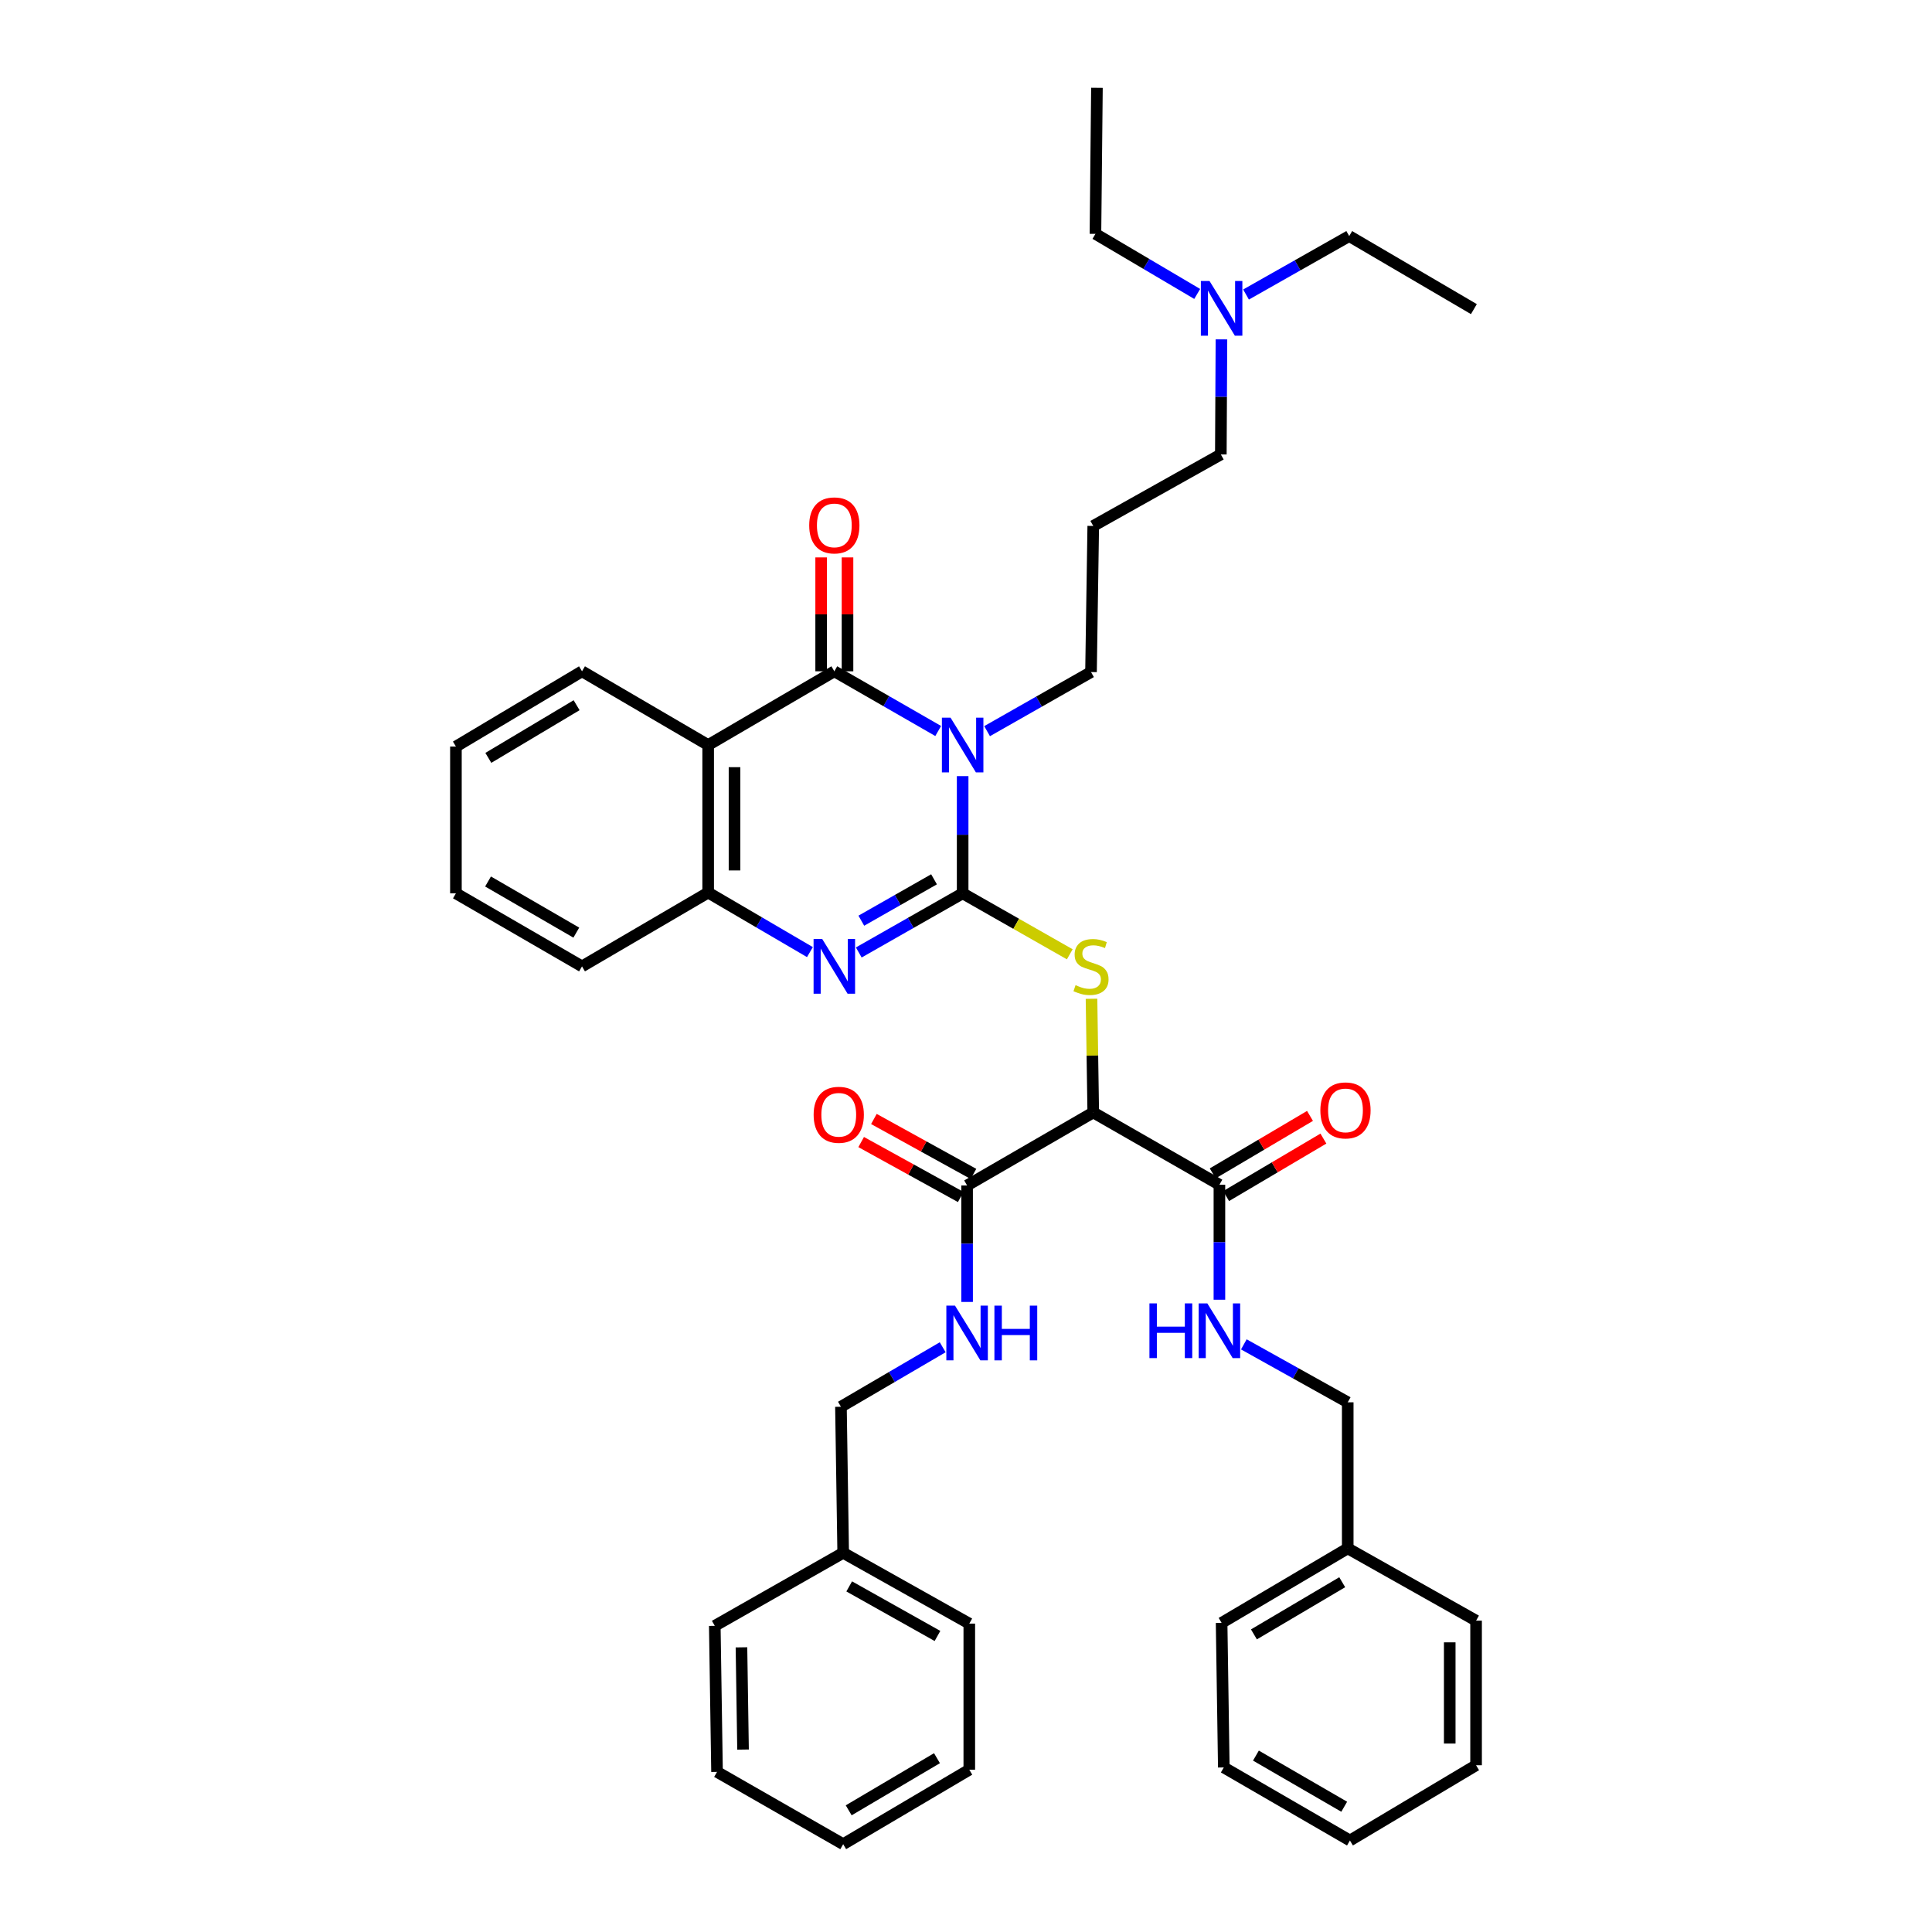 <?xml version='1.0' encoding='iso-8859-1'?>
<svg version='1.1' baseProfile='full'
              xmlns='http://www.w3.org/2000/svg'
                      xmlns:rdkit='http://www.rdkit.org/xml'
                      xmlns:xlink='http://www.w3.org/1999/xlink'
                  xml:space='preserve'
width='1000px' height='1000px' viewBox='0 0 1000 1000'>
<!-- END OF HEADER -->
<rect style='opacity:1.0;fill:#FFFFFF;stroke:none' width='1000' height='1000' x='0' y='0'> </rect>
<path class='bond-0' d='M 498.265,462.386 L 498.265,432.051' style='fill:none;fill-rule:evenodd;stroke:#000000;stroke-width:6px;stroke-linecap:butt;stroke-linejoin:miter;stroke-opacity:1' />
<path class='bond-0' d='M 498.265,432.051 L 498.265,401.715' style='fill:none;fill-rule:evenodd;stroke:#0000FF;stroke-width:6px;stroke-linecap:butt;stroke-linejoin:miter;stroke-opacity:1' />
<path class='bond-2' d='M 498.265,462.386 L 471.382,477.691' style='fill:none;fill-rule:evenodd;stroke:#000000;stroke-width:6px;stroke-linecap:butt;stroke-linejoin:miter;stroke-opacity:1' />
<path class='bond-2' d='M 471.382,477.691 L 444.499,492.995' style='fill:none;fill-rule:evenodd;stroke:#0000FF;stroke-width:6px;stroke-linecap:butt;stroke-linejoin:miter;stroke-opacity:1' />
<path class='bond-2' d='M 483.454,455.127 L 464.636,465.84' style='fill:none;fill-rule:evenodd;stroke:#000000;stroke-width:6px;stroke-linecap:butt;stroke-linejoin:miter;stroke-opacity:1' />
<path class='bond-2' d='M 464.636,465.84 L 445.818,476.553' style='fill:none;fill-rule:evenodd;stroke:#0000FF;stroke-width:6px;stroke-linecap:butt;stroke-linejoin:miter;stroke-opacity:1' />
<path class='bond-4' d='M 498.265,462.386 L 525.989,478.164' style='fill:none;fill-rule:evenodd;stroke:#000000;stroke-width:6px;stroke-linecap:butt;stroke-linejoin:miter;stroke-opacity:1' />
<path class='bond-4' d='M 525.989,478.164 L 553.713,493.942' style='fill:none;fill-rule:evenodd;stroke:#CCCC00;stroke-width:6px;stroke-linecap:butt;stroke-linejoin:miter;stroke-opacity:1' />
<path class='bond-1' d='M 485.61,378.363 L 458.729,362.912' style='fill:none;fill-rule:evenodd;stroke:#0000FF;stroke-width:6px;stroke-linecap:butt;stroke-linejoin:miter;stroke-opacity:1' />
<path class='bond-1' d='M 458.729,362.912 L 431.848,347.462' style='fill:none;fill-rule:evenodd;stroke:#000000;stroke-width:6px;stroke-linecap:butt;stroke-linejoin:miter;stroke-opacity:1' />
<path class='bond-14' d='M 510.916,378.443 L 537.81,363.149' style='fill:none;fill-rule:evenodd;stroke:#0000FF;stroke-width:6px;stroke-linecap:butt;stroke-linejoin:miter;stroke-opacity:1' />
<path class='bond-14' d='M 537.81,363.149 L 564.705,347.856' style='fill:none;fill-rule:evenodd;stroke:#000000;stroke-width:6px;stroke-linecap:butt;stroke-linejoin:miter;stroke-opacity:1' />
<path class='bond-11' d='M 438.667,347.462 L 438.667,317.988' style='fill:none;fill-rule:evenodd;stroke:#000000;stroke-width:6px;stroke-linecap:butt;stroke-linejoin:miter;stroke-opacity:1' />
<path class='bond-11' d='M 438.667,317.988 L 438.667,288.514' style='fill:none;fill-rule:evenodd;stroke:#FF0000;stroke-width:6px;stroke-linecap:butt;stroke-linejoin:miter;stroke-opacity:1' />
<path class='bond-11' d='M 425.03,347.462 L 425.03,317.988' style='fill:none;fill-rule:evenodd;stroke:#000000;stroke-width:6px;stroke-linecap:butt;stroke-linejoin:miter;stroke-opacity:1' />
<path class='bond-11' d='M 425.03,317.988 L 425.03,288.514' style='fill:none;fill-rule:evenodd;stroke:#FF0000;stroke-width:6px;stroke-linecap:butt;stroke-linejoin:miter;stroke-opacity:1' />
<path class='bond-40' d='M 431.848,347.462 L 366.545,385.636' style='fill:none;fill-rule:evenodd;stroke:#000000;stroke-width:6px;stroke-linecap:butt;stroke-linejoin:miter;stroke-opacity:1' />
<path class='bond-6' d='M 419.217,492.807 L 392.881,477.4' style='fill:none;fill-rule:evenodd;stroke:#0000FF;stroke-width:6px;stroke-linecap:butt;stroke-linejoin:miter;stroke-opacity:1' />
<path class='bond-6' d='M 392.881,477.4 L 366.545,461.992' style='fill:none;fill-rule:evenodd;stroke:#000000;stroke-width:6px;stroke-linecap:butt;stroke-linejoin:miter;stroke-opacity:1' />
<path class='bond-3' d='M 366.545,385.636 L 366.545,461.992' style='fill:none;fill-rule:evenodd;stroke:#000000;stroke-width:6px;stroke-linecap:butt;stroke-linejoin:miter;stroke-opacity:1' />
<path class='bond-3' d='M 380.182,397.09 L 380.182,450.539' style='fill:none;fill-rule:evenodd;stroke:#000000;stroke-width:6px;stroke-linecap:butt;stroke-linejoin:miter;stroke-opacity:1' />
<path class='bond-19' d='M 366.545,385.636 L 301.25,347.462' style='fill:none;fill-rule:evenodd;stroke:#000000;stroke-width:6px;stroke-linecap:butt;stroke-linejoin:miter;stroke-opacity:1' />
<path class='bond-5' d='M 564.962,516.967 L 565.413,546.381' style='fill:none;fill-rule:evenodd;stroke:#CCCC00;stroke-width:6px;stroke-linecap:butt;stroke-linejoin:miter;stroke-opacity:1' />
<path class='bond-5' d='M 565.413,546.381 L 565.864,575.795' style='fill:none;fill-rule:evenodd;stroke:#000000;stroke-width:6px;stroke-linecap:butt;stroke-linejoin:miter;stroke-opacity:1' />
<path class='bond-7' d='M 565.864,575.795 L 631.167,613.212' style='fill:none;fill-rule:evenodd;stroke:#000000;stroke-width:6px;stroke-linecap:butt;stroke-linejoin:miter;stroke-opacity:1' />
<path class='bond-8' d='M 565.864,575.795 L 500.568,613.591' style='fill:none;fill-rule:evenodd;stroke:#000000;stroke-width:6px;stroke-linecap:butt;stroke-linejoin:miter;stroke-opacity:1' />
<path class='bond-22' d='M 366.545,461.992 L 301.25,500.197' style='fill:none;fill-rule:evenodd;stroke:#000000;stroke-width:6px;stroke-linecap:butt;stroke-linejoin:miter;stroke-opacity:1' />
<path class='bond-9' d='M 631.167,613.212 L 631.167,642.975' style='fill:none;fill-rule:evenodd;stroke:#000000;stroke-width:6px;stroke-linecap:butt;stroke-linejoin:miter;stroke-opacity:1' />
<path class='bond-9' d='M 631.167,642.975 L 631.167,672.738' style='fill:none;fill-rule:evenodd;stroke:#0000FF;stroke-width:6px;stroke-linecap:butt;stroke-linejoin:miter;stroke-opacity:1' />
<path class='bond-12' d='M 634.635,619.082 L 659.813,604.206' style='fill:none;fill-rule:evenodd;stroke:#000000;stroke-width:6px;stroke-linecap:butt;stroke-linejoin:miter;stroke-opacity:1' />
<path class='bond-12' d='M 659.813,604.206 L 684.99,589.33' style='fill:none;fill-rule:evenodd;stroke:#FF0000;stroke-width:6px;stroke-linecap:butt;stroke-linejoin:miter;stroke-opacity:1' />
<path class='bond-12' d='M 627.698,607.342 L 652.876,592.466' style='fill:none;fill-rule:evenodd;stroke:#000000;stroke-width:6px;stroke-linecap:butt;stroke-linejoin:miter;stroke-opacity:1' />
<path class='bond-12' d='M 652.876,592.466 L 678.054,577.59' style='fill:none;fill-rule:evenodd;stroke:#FF0000;stroke-width:6px;stroke-linecap:butt;stroke-linejoin:miter;stroke-opacity:1' />
<path class='bond-10' d='M 500.568,613.591 L 500.568,643.738' style='fill:none;fill-rule:evenodd;stroke:#000000;stroke-width:6px;stroke-linecap:butt;stroke-linejoin:miter;stroke-opacity:1' />
<path class='bond-10' d='M 500.568,643.738 L 500.568,673.885' style='fill:none;fill-rule:evenodd;stroke:#0000FF;stroke-width:6px;stroke-linecap:butt;stroke-linejoin:miter;stroke-opacity:1' />
<path class='bond-13' d='M 503.862,607.621 L 478.095,593.402' style='fill:none;fill-rule:evenodd;stroke:#000000;stroke-width:6px;stroke-linecap:butt;stroke-linejoin:miter;stroke-opacity:1' />
<path class='bond-13' d='M 478.095,593.402 L 452.327,579.183' style='fill:none;fill-rule:evenodd;stroke:#FF0000;stroke-width:6px;stroke-linecap:butt;stroke-linejoin:miter;stroke-opacity:1' />
<path class='bond-13' d='M 497.274,619.56 L 471.507,605.341' style='fill:none;fill-rule:evenodd;stroke:#000000;stroke-width:6px;stroke-linecap:butt;stroke-linejoin:miter;stroke-opacity:1' />
<path class='bond-13' d='M 471.507,605.341 L 445.739,591.122' style='fill:none;fill-rule:evenodd;stroke:#FF0000;stroke-width:6px;stroke-linecap:butt;stroke-linejoin:miter;stroke-opacity:1' />
<path class='bond-16' d='M 643.808,695.839 L 670.696,710.836' style='fill:none;fill-rule:evenodd;stroke:#0000FF;stroke-width:6px;stroke-linecap:butt;stroke-linejoin:miter;stroke-opacity:1' />
<path class='bond-16' d='M 670.696,710.836 L 697.583,725.833' style='fill:none;fill-rule:evenodd;stroke:#000000;stroke-width:6px;stroke-linecap:butt;stroke-linejoin:miter;stroke-opacity:1' />
<path class='bond-17' d='M 487.937,697.341 L 461.605,712.738' style='fill:none;fill-rule:evenodd;stroke:#0000FF;stroke-width:6px;stroke-linecap:butt;stroke-linejoin:miter;stroke-opacity:1' />
<path class='bond-17' d='M 461.605,712.738 L 435.273,728.136' style='fill:none;fill-rule:evenodd;stroke:#000000;stroke-width:6px;stroke-linecap:butt;stroke-linejoin:miter;stroke-opacity:1' />
<path class='bond-15' d='M 564.705,347.856 L 565.864,272.235' style='fill:none;fill-rule:evenodd;stroke:#000000;stroke-width:6px;stroke-linecap:butt;stroke-linejoin:miter;stroke-opacity:1' />
<path class='bond-23' d='M 565.864,272.235 L 631.902,235.212' style='fill:none;fill-rule:evenodd;stroke:#000000;stroke-width:6px;stroke-linecap:butt;stroke-linejoin:miter;stroke-opacity:1' />
<path class='bond-20' d='M 697.583,725.833 L 697.583,801.432' style='fill:none;fill-rule:evenodd;stroke:#000000;stroke-width:6px;stroke-linecap:butt;stroke-linejoin:miter;stroke-opacity:1' />
<path class='bond-21' d='M 435.273,728.136 L 436.432,803.735' style='fill:none;fill-rule:evenodd;stroke:#000000;stroke-width:6px;stroke-linecap:butt;stroke-linejoin:miter;stroke-opacity:1' />
<path class='bond-18' d='M 632.218,175.656 L 632.06,205.434' style='fill:none;fill-rule:evenodd;stroke:#0000FF;stroke-width:6px;stroke-linecap:butt;stroke-linejoin:miter;stroke-opacity:1' />
<path class='bond-18' d='M 632.06,205.434 L 631.902,235.212' style='fill:none;fill-rule:evenodd;stroke:#000000;stroke-width:6px;stroke-linecap:butt;stroke-linejoin:miter;stroke-opacity:1' />
<path class='bond-24' d='M 644.941,152.446 L 671.645,137.318' style='fill:none;fill-rule:evenodd;stroke:#0000FF;stroke-width:6px;stroke-linecap:butt;stroke-linejoin:miter;stroke-opacity:1' />
<path class='bond-24' d='M 671.645,137.318 L 698.348,122.189' style='fill:none;fill-rule:evenodd;stroke:#000000;stroke-width:6px;stroke-linecap:butt;stroke-linejoin:miter;stroke-opacity:1' />
<path class='bond-25' d='M 619.667,152.146 L 593.334,136.6' style='fill:none;fill-rule:evenodd;stroke:#0000FF;stroke-width:6px;stroke-linecap:butt;stroke-linejoin:miter;stroke-opacity:1' />
<path class='bond-25' d='M 593.334,136.6 L 567,121.053' style='fill:none;fill-rule:evenodd;stroke:#000000;stroke-width:6px;stroke-linecap:butt;stroke-linejoin:miter;stroke-opacity:1' />
<path class='bond-41' d='M 301.25,347.462 L 235.985,386.409' style='fill:none;fill-rule:evenodd;stroke:#000000;stroke-width:6px;stroke-linecap:butt;stroke-linejoin:miter;stroke-opacity:1' />
<path class='bond-41' d='M 298.448,365.014 L 252.762,392.277' style='fill:none;fill-rule:evenodd;stroke:#000000;stroke-width:6px;stroke-linecap:butt;stroke-linejoin:miter;stroke-opacity:1' />
<path class='bond-27' d='M 697.583,801.432 L 632.303,840' style='fill:none;fill-rule:evenodd;stroke:#000000;stroke-width:6px;stroke-linecap:butt;stroke-linejoin:miter;stroke-opacity:1' />
<path class='bond-27' d='M 694.728,818.957 L 649.031,845.955' style='fill:none;fill-rule:evenodd;stroke:#000000;stroke-width:6px;stroke-linecap:butt;stroke-linejoin:miter;stroke-opacity:1' />
<path class='bond-28' d='M 697.583,801.432 L 764.015,838.848' style='fill:none;fill-rule:evenodd;stroke:#000000;stroke-width:6px;stroke-linecap:butt;stroke-linejoin:miter;stroke-opacity:1' />
<path class='bond-26' d='M 436.432,803.735 L 501.705,840.379' style='fill:none;fill-rule:evenodd;stroke:#000000;stroke-width:6px;stroke-linecap:butt;stroke-linejoin:miter;stroke-opacity:1' />
<path class='bond-26' d='M 439.547,821.122 L 485.238,846.773' style='fill:none;fill-rule:evenodd;stroke:#000000;stroke-width:6px;stroke-linecap:butt;stroke-linejoin:miter;stroke-opacity:1' />
<path class='bond-29' d='M 436.432,803.735 L 369.97,841.53' style='fill:none;fill-rule:evenodd;stroke:#000000;stroke-width:6px;stroke-linecap:butt;stroke-linejoin:miter;stroke-opacity:1' />
<path class='bond-33' d='M 301.25,500.197 L 235.985,462.386' style='fill:none;fill-rule:evenodd;stroke:#000000;stroke-width:6px;stroke-linecap:butt;stroke-linejoin:miter;stroke-opacity:1' />
<path class='bond-33' d='M 298.296,482.726 L 252.61,456.259' style='fill:none;fill-rule:evenodd;stroke:#000000;stroke-width:6px;stroke-linecap:butt;stroke-linejoin:miter;stroke-opacity:1' />
<path class='bond-32' d='M 698.348,122.189 L 762.879,160' style='fill:none;fill-rule:evenodd;stroke:#000000;stroke-width:6px;stroke-linecap:butt;stroke-linejoin:miter;stroke-opacity:1' />
<path class='bond-31' d='M 567,121.053 L 567.773,45.455' style='fill:none;fill-rule:evenodd;stroke:#000000;stroke-width:6px;stroke-linecap:butt;stroke-linejoin:miter;stroke-opacity:1' />
<path class='bond-35' d='M 501.705,840.379 L 501.705,915.992' style='fill:none;fill-rule:evenodd;stroke:#000000;stroke-width:6px;stroke-linecap:butt;stroke-linejoin:miter;stroke-opacity:1' />
<path class='bond-36' d='M 632.303,840 L 633.439,914.826' style='fill:none;fill-rule:evenodd;stroke:#000000;stroke-width:6px;stroke-linecap:butt;stroke-linejoin:miter;stroke-opacity:1' />
<path class='bond-37' d='M 764.015,838.848 L 764.015,913.689' style='fill:none;fill-rule:evenodd;stroke:#000000;stroke-width:6px;stroke-linecap:butt;stroke-linejoin:miter;stroke-opacity:1' />
<path class='bond-37' d='M 750.379,850.075 L 750.379,902.463' style='fill:none;fill-rule:evenodd;stroke:#000000;stroke-width:6px;stroke-linecap:butt;stroke-linejoin:miter;stroke-opacity:1' />
<path class='bond-34' d='M 369.97,841.53 L 371.136,917.129' style='fill:none;fill-rule:evenodd;stroke:#000000;stroke-width:6px;stroke-linecap:butt;stroke-linejoin:miter;stroke-opacity:1' />
<path class='bond-34' d='M 383.779,852.66 L 384.596,905.579' style='fill:none;fill-rule:evenodd;stroke:#000000;stroke-width:6px;stroke-linecap:butt;stroke-linejoin:miter;stroke-opacity:1' />
<path class='bond-30' d='M 235.985,386.409 L 235.985,462.386' style='fill:none;fill-rule:evenodd;stroke:#000000;stroke-width:6px;stroke-linecap:butt;stroke-linejoin:miter;stroke-opacity:1' />
<path class='bond-39' d='M 371.136,917.129 L 436.432,954.545' style='fill:none;fill-rule:evenodd;stroke:#000000;stroke-width:6px;stroke-linecap:butt;stroke-linejoin:miter;stroke-opacity:1' />
<path class='bond-42' d='M 501.705,915.992 L 436.432,954.545' style='fill:none;fill-rule:evenodd;stroke:#000000;stroke-width:6px;stroke-linecap:butt;stroke-linejoin:miter;stroke-opacity:1' />
<path class='bond-42' d='M 484.979,910.034 L 439.288,937.021' style='fill:none;fill-rule:evenodd;stroke:#000000;stroke-width:6px;stroke-linecap:butt;stroke-linejoin:miter;stroke-opacity:1' />
<path class='bond-43' d='M 633.439,914.826 L 698.72,952.636' style='fill:none;fill-rule:evenodd;stroke:#000000;stroke-width:6px;stroke-linecap:butt;stroke-linejoin:miter;stroke-opacity:1' />
<path class='bond-43' d='M 650.066,908.697 L 695.762,935.165' style='fill:none;fill-rule:evenodd;stroke:#000000;stroke-width:6px;stroke-linecap:butt;stroke-linejoin:miter;stroke-opacity:1' />
<path class='bond-38' d='M 764.015,913.689 L 698.72,952.636' style='fill:none;fill-rule:evenodd;stroke:#000000;stroke-width:6px;stroke-linecap:butt;stroke-linejoin:miter;stroke-opacity:1' />
<path  class='atom-1' d='M 492.005 371.476
L 501.285 386.476
Q 502.205 387.956, 503.685 390.636
Q 505.165 393.316, 505.245 393.476
L 505.245 371.476
L 509.005 371.476
L 509.005 399.796
L 505.125 399.796
L 495.165 383.396
Q 494.005 381.476, 492.765 379.276
Q 491.565 377.076, 491.205 376.396
L 491.205 399.796
L 487.525 399.796
L 487.525 371.476
L 492.005 371.476
' fill='#0000FF'/>
<path  class='atom-3' d='M 425.588 486.037
L 434.868 501.037
Q 435.788 502.517, 437.268 505.197
Q 438.748 507.877, 438.828 508.037
L 438.828 486.037
L 442.588 486.037
L 442.588 514.357
L 438.708 514.357
L 428.748 497.957
Q 427.588 496.037, 426.348 493.837
Q 425.148 491.637, 424.788 490.957
L 424.788 514.357
L 421.108 514.357
L 421.108 486.037
L 425.588 486.037
' fill='#0000FF'/>
<path  class='atom-5' d='M 556.705 509.917
Q 557.025 510.037, 558.345 510.597
Q 559.665 511.157, 561.105 511.517
Q 562.585 511.837, 564.025 511.837
Q 566.705 511.837, 568.265 510.557
Q 569.825 509.237, 569.825 506.957
Q 569.825 505.397, 569.025 504.437
Q 568.265 503.477, 567.065 502.957
Q 565.865 502.437, 563.865 501.837
Q 561.345 501.077, 559.825 500.357
Q 558.345 499.637, 557.265 498.117
Q 556.225 496.597, 556.225 494.037
Q 556.225 490.477, 558.625 488.277
Q 561.065 486.077, 565.865 486.077
Q 569.145 486.077, 572.865 487.637
L 571.945 490.717
Q 568.545 489.317, 565.985 489.317
Q 563.225 489.317, 561.705 490.477
Q 560.185 491.597, 560.225 493.557
Q 560.225 495.077, 560.985 495.997
Q 561.785 496.917, 562.905 497.437
Q 564.065 497.957, 565.985 498.557
Q 568.545 499.357, 570.065 500.157
Q 571.585 500.957, 572.665 502.597
Q 573.785 504.197, 573.785 506.957
Q 573.785 510.877, 571.145 512.997
Q 568.545 515.077, 564.185 515.077
Q 561.665 515.077, 559.745 514.517
Q 557.865 513.997, 555.625 513.077
L 556.705 509.917
' fill='#CCCC00'/>
<path  class='atom-10' d='M 594.947 674.628
L 598.787 674.628
L 598.787 686.668
L 613.267 686.668
L 613.267 674.628
L 617.107 674.628
L 617.107 702.948
L 613.267 702.948
L 613.267 689.868
L 598.787 689.868
L 598.787 702.948
L 594.947 702.948
L 594.947 674.628
' fill='#0000FF'/>
<path  class='atom-10' d='M 624.907 674.628
L 634.187 689.628
Q 635.107 691.108, 636.587 693.788
Q 638.067 696.468, 638.147 696.628
L 638.147 674.628
L 641.907 674.628
L 641.907 702.948
L 638.027 702.948
L 628.067 686.548
Q 626.907 684.628, 625.667 682.428
Q 624.467 680.228, 624.107 679.548
L 624.107 702.948
L 620.427 702.948
L 620.427 674.628
L 624.907 674.628
' fill='#0000FF'/>
<path  class='atom-11' d='M 494.308 675.795
L 503.588 690.795
Q 504.508 692.275, 505.988 694.955
Q 507.468 697.635, 507.548 697.795
L 507.548 675.795
L 511.308 675.795
L 511.308 704.115
L 507.428 704.115
L 497.468 687.715
Q 496.308 685.795, 495.068 683.595
Q 493.868 681.395, 493.508 680.715
L 493.508 704.115
L 489.828 704.115
L 489.828 675.795
L 494.308 675.795
' fill='#0000FF'/>
<path  class='atom-11' d='M 514.708 675.795
L 518.548 675.795
L 518.548 687.835
L 533.028 687.835
L 533.028 675.795
L 536.868 675.795
L 536.868 704.115
L 533.028 704.115
L 533.028 691.035
L 518.548 691.035
L 518.548 704.115
L 514.708 704.115
L 514.708 675.795
' fill='#0000FF'/>
<path  class='atom-12' d='M 418.848 271.944
Q 418.848 265.144, 422.208 261.344
Q 425.568 257.544, 431.848 257.544
Q 438.128 257.544, 441.488 261.344
Q 444.848 265.144, 444.848 271.944
Q 444.848 278.824, 441.448 282.744
Q 438.048 286.624, 431.848 286.624
Q 425.608 286.624, 422.208 282.744
Q 418.848 278.864, 418.848 271.944
M 431.848 283.424
Q 436.168 283.424, 438.488 280.544
Q 440.848 277.624, 440.848 271.944
Q 440.848 266.384, 438.488 263.584
Q 436.168 260.744, 431.848 260.744
Q 427.528 260.744, 425.168 263.544
Q 422.848 266.344, 422.848 271.944
Q 422.848 277.664, 425.168 280.544
Q 427.528 283.424, 431.848 283.424
' fill='#FF0000'/>
<path  class='atom-13' d='M 683.417 574.739
Q 683.417 567.939, 686.777 564.139
Q 690.137 560.339, 696.417 560.339
Q 702.697 560.339, 706.057 564.139
Q 709.417 567.939, 709.417 574.739
Q 709.417 581.619, 706.017 585.539
Q 702.617 589.419, 696.417 589.419
Q 690.177 589.419, 686.777 585.539
Q 683.417 581.659, 683.417 574.739
M 696.417 586.219
Q 700.737 586.219, 703.057 583.339
Q 705.417 580.419, 705.417 574.739
Q 705.417 569.179, 703.057 566.379
Q 700.737 563.539, 696.417 563.539
Q 692.097 563.539, 689.737 566.339
Q 687.417 569.139, 687.417 574.739
Q 687.417 580.459, 689.737 583.339
Q 692.097 586.219, 696.417 586.219
' fill='#FF0000'/>
<path  class='atom-14' d='M 421.136 577.012
Q 421.136 570.212, 424.496 566.412
Q 427.856 562.612, 434.136 562.612
Q 440.416 562.612, 443.776 566.412
Q 447.136 570.212, 447.136 577.012
Q 447.136 583.892, 443.736 587.812
Q 440.336 591.692, 434.136 591.692
Q 427.896 591.692, 424.496 587.812
Q 421.136 583.932, 421.136 577.012
M 434.136 588.492
Q 438.456 588.492, 440.776 585.612
Q 443.136 582.692, 443.136 577.012
Q 443.136 571.452, 440.776 568.652
Q 438.456 565.812, 434.136 565.812
Q 429.816 565.812, 427.456 568.612
Q 425.136 571.412, 425.136 577.012
Q 425.136 582.732, 427.456 585.612
Q 429.816 588.492, 434.136 588.492
' fill='#FF0000'/>
<path  class='atom-19' d='M 626.043 145.446
L 635.323 160.446
Q 636.243 161.926, 637.723 164.606
Q 639.203 167.286, 639.283 167.446
L 639.283 145.446
L 643.043 145.446
L 643.043 173.766
L 639.163 173.766
L 629.203 157.366
Q 628.043 155.446, 626.803 153.246
Q 625.603 151.046, 625.243 150.366
L 625.243 173.766
L 621.563 173.766
L 621.563 145.446
L 626.043 145.446
' fill='#0000FF'/>
</svg>
